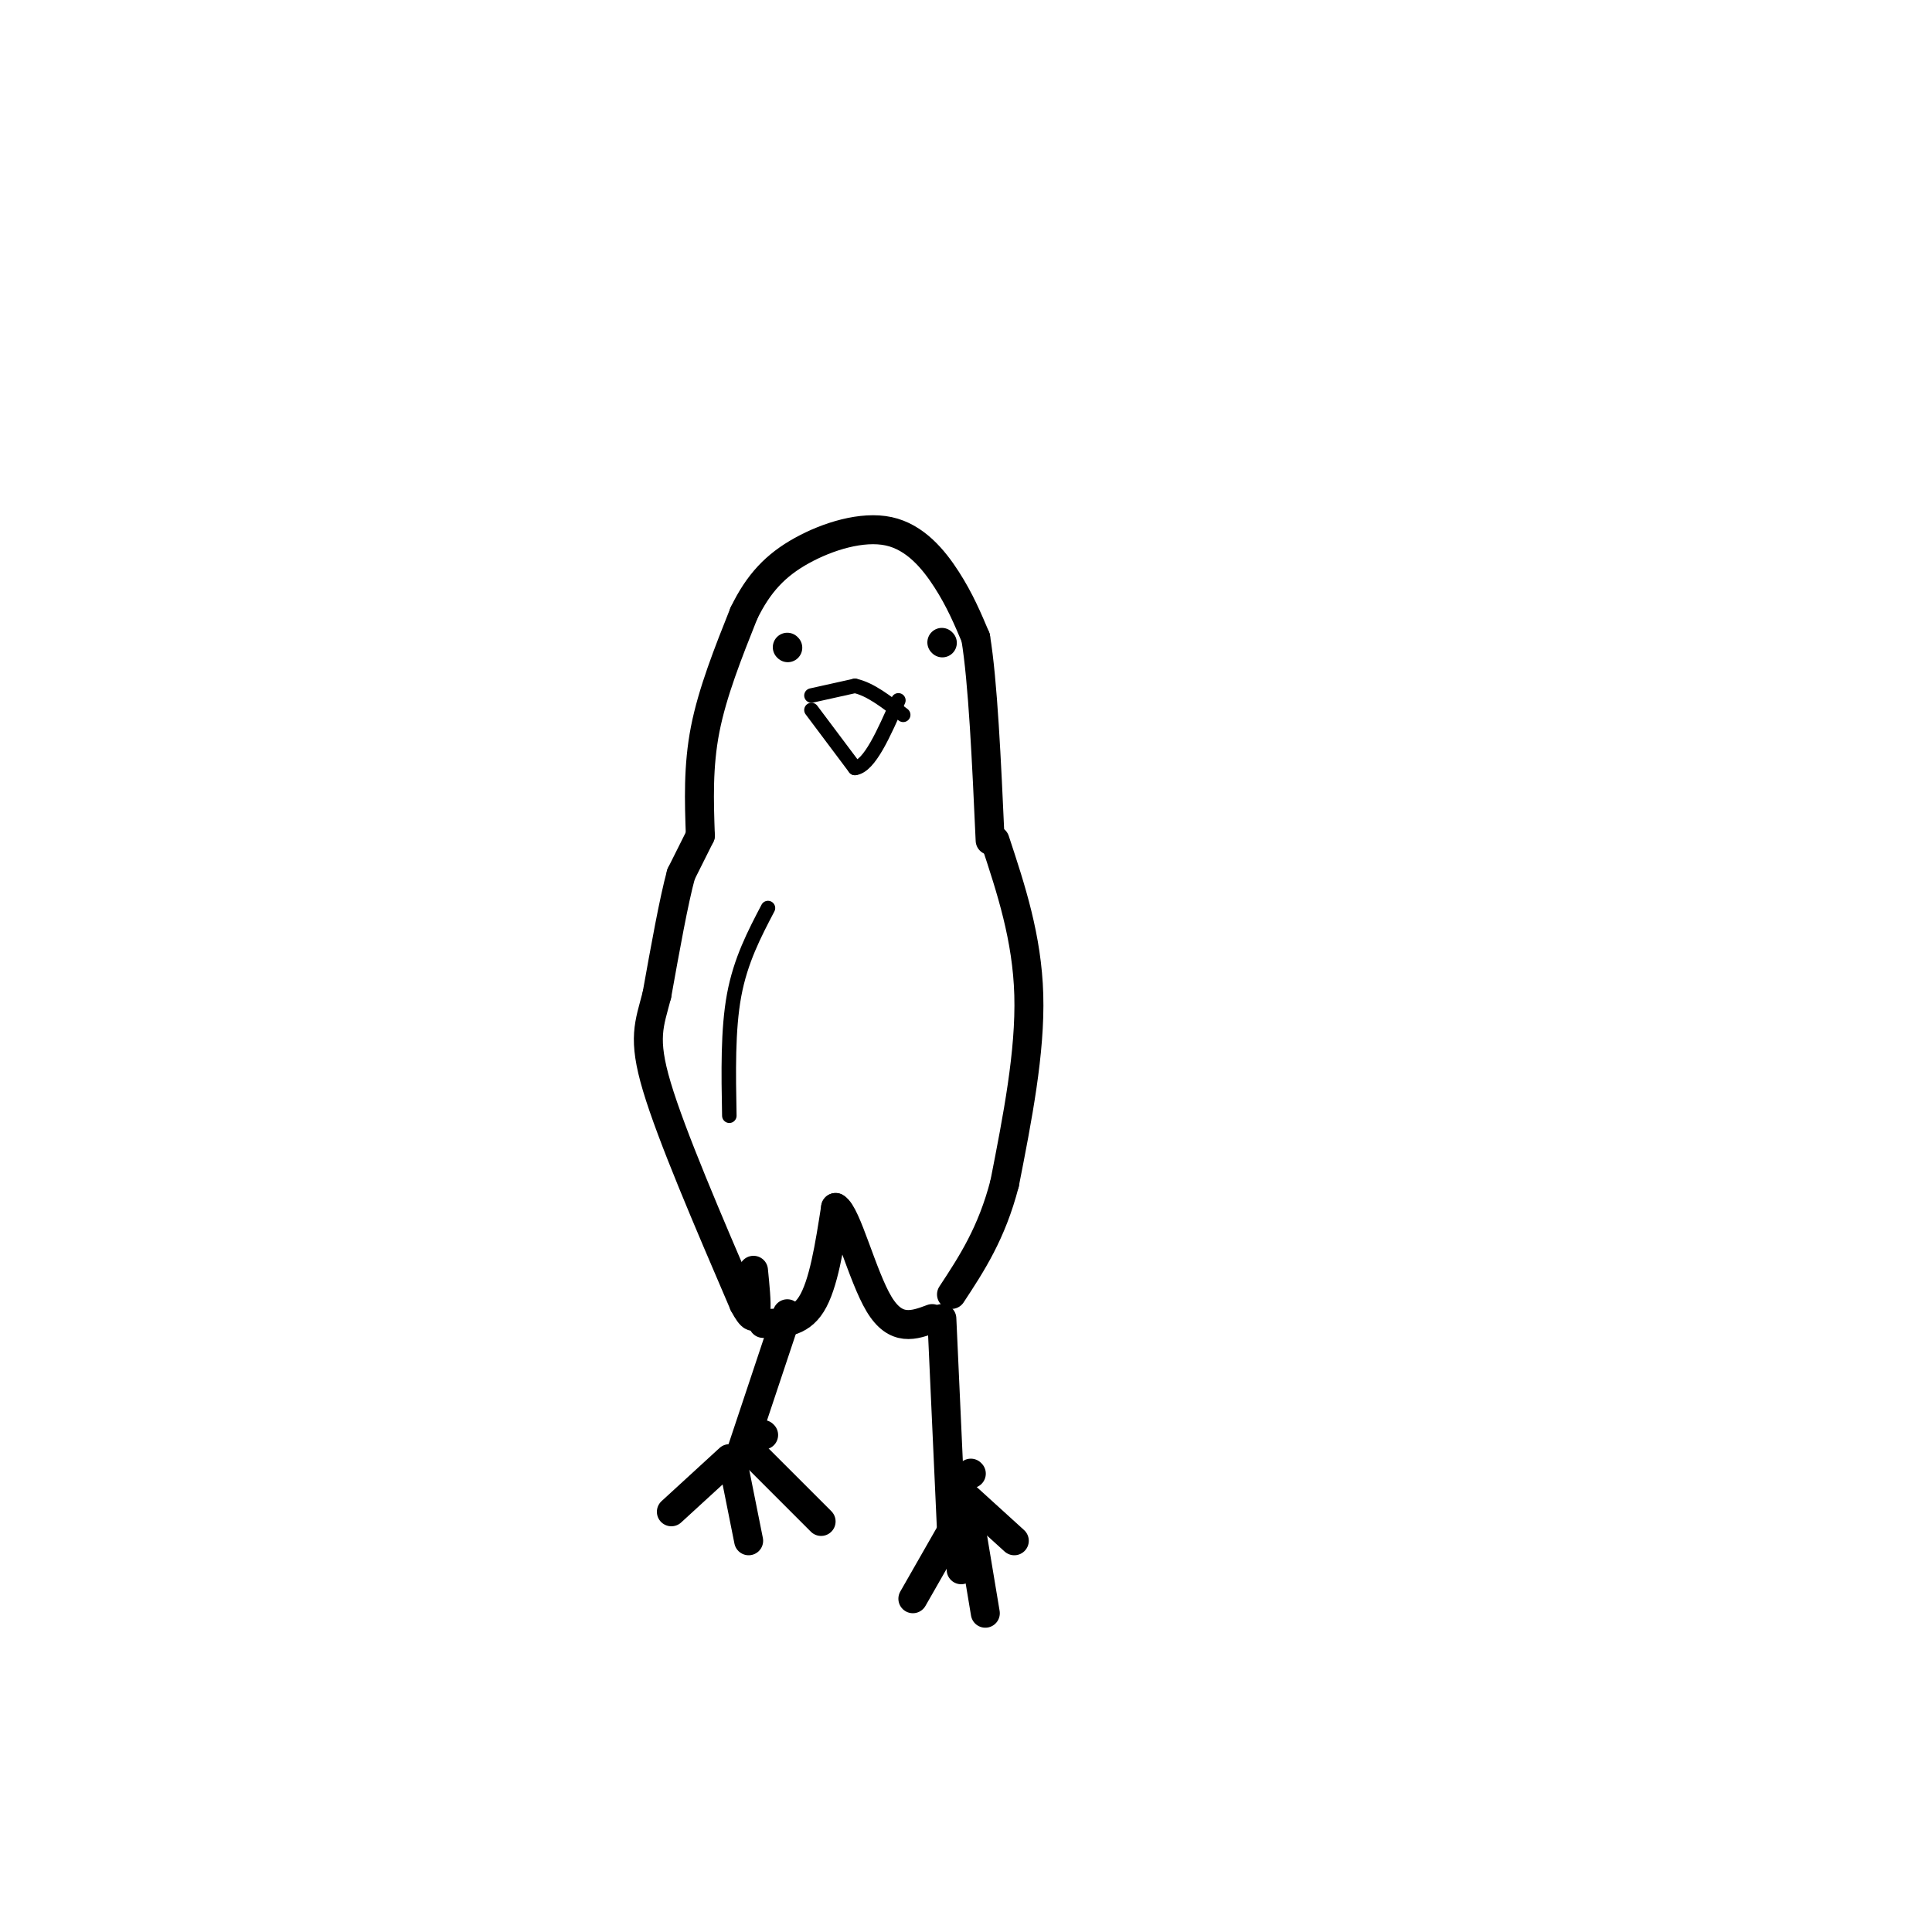 <svg viewBox='0 0 400 400' version='1.1' xmlns='http://www.w3.org/2000/svg' xmlns:xlink='http://www.w3.org/1999/xlink'><g fill='none' stroke='rgb(0,0,0)' stroke-width='6' stroke-linecap='round' stroke-linejoin='round'><path d='M145,173c-0.250,-7.167 -0.500,-14.333 1,-22c1.500,-7.667 4.750,-15.833 8,-24'/><path d='M154,127c3.037,-6.293 6.628,-10.027 12,-13c5.372,-2.973 12.523,-5.185 18,-4c5.477,1.185 9.279,5.767 12,10c2.721,4.233 4.360,8.116 6,12'/><path d='M202,132c1.500,9.000 2.250,25.500 3,42'/><path d='M145,173c0.000,0.000 -4.000,8.000 -4,8'/><path d='M141,181c-1.500,5.500 -3.250,15.250 -5,25'/><path d='M136,206c-1.578,6.111 -3.022,8.889 0,19c3.022,10.111 10.511,27.556 18,45'/><path d='M154,270c3.333,6.333 2.667,-0.333 2,-7'/><path d='M206,174c3.333,10.083 6.667,20.167 7,32c0.333,11.833 -2.333,25.417 -5,39'/><path d='M208,245c-2.667,10.333 -6.833,16.667 -11,23'/><path d='M158,274c3.750,0.000 7.500,0.000 10,-4c2.500,-4.000 3.750,-12.000 5,-20'/><path d='M173,250c2.289,1.200 5.511,14.200 9,20c3.489,5.800 7.244,4.400 11,3'/><path d='M163,272c0.000,0.000 -10.000,30.000 -10,30'/><path d='M151,302c0.000,0.000 -12.000,11.000 -12,11'/><path d='M152,304c0.000,0.000 3.000,15.000 3,15'/><path d='M156,301c0.000,0.000 14.000,14.000 14,14'/><path d='M195,273c0.000,0.000 2.000,44.000 2,44'/><path d='M197,317c0.000,0.000 -8.000,14.000 -8,14'/><path d='M199,313c0.000,0.000 0.000,12.000 0,12'/><path d='M201,316c0.000,0.000 3.000,18.000 3,18'/><path d='M199,309c0.000,0.000 11.000,10.000 11,10'/><path d='M158,297c0.000,0.000 0.100,0.100 0.1,0.1'/><path d='M201,305c0.000,0.000 0.100,0.100 0.1,0.1'/><path d='M163,134c0.000,0.000 0.100,0.100 0.1,0.1'/><path d='M195,133c0.000,0.000 0.100,0.100 0.1,0.1'/></g>
<g fill='none' stroke='rgb(0,0,0)' stroke-width='3' stroke-linecap='round' stroke-linejoin='round'><path d='M168,147c0.000,0.000 9.000,12.000 9,12'/><path d='M177,159c3.000,-0.333 6.000,-7.167 9,-14'/><path d='M168,144c0.000,0.000 9.000,-2.000 9,-2'/><path d='M177,142c3.167,0.667 6.583,3.333 10,6'/><path d='M159,188c-2.833,5.417 -5.667,10.833 -7,18c-1.333,7.167 -1.167,16.083 -1,25'/></g>
</svg>
